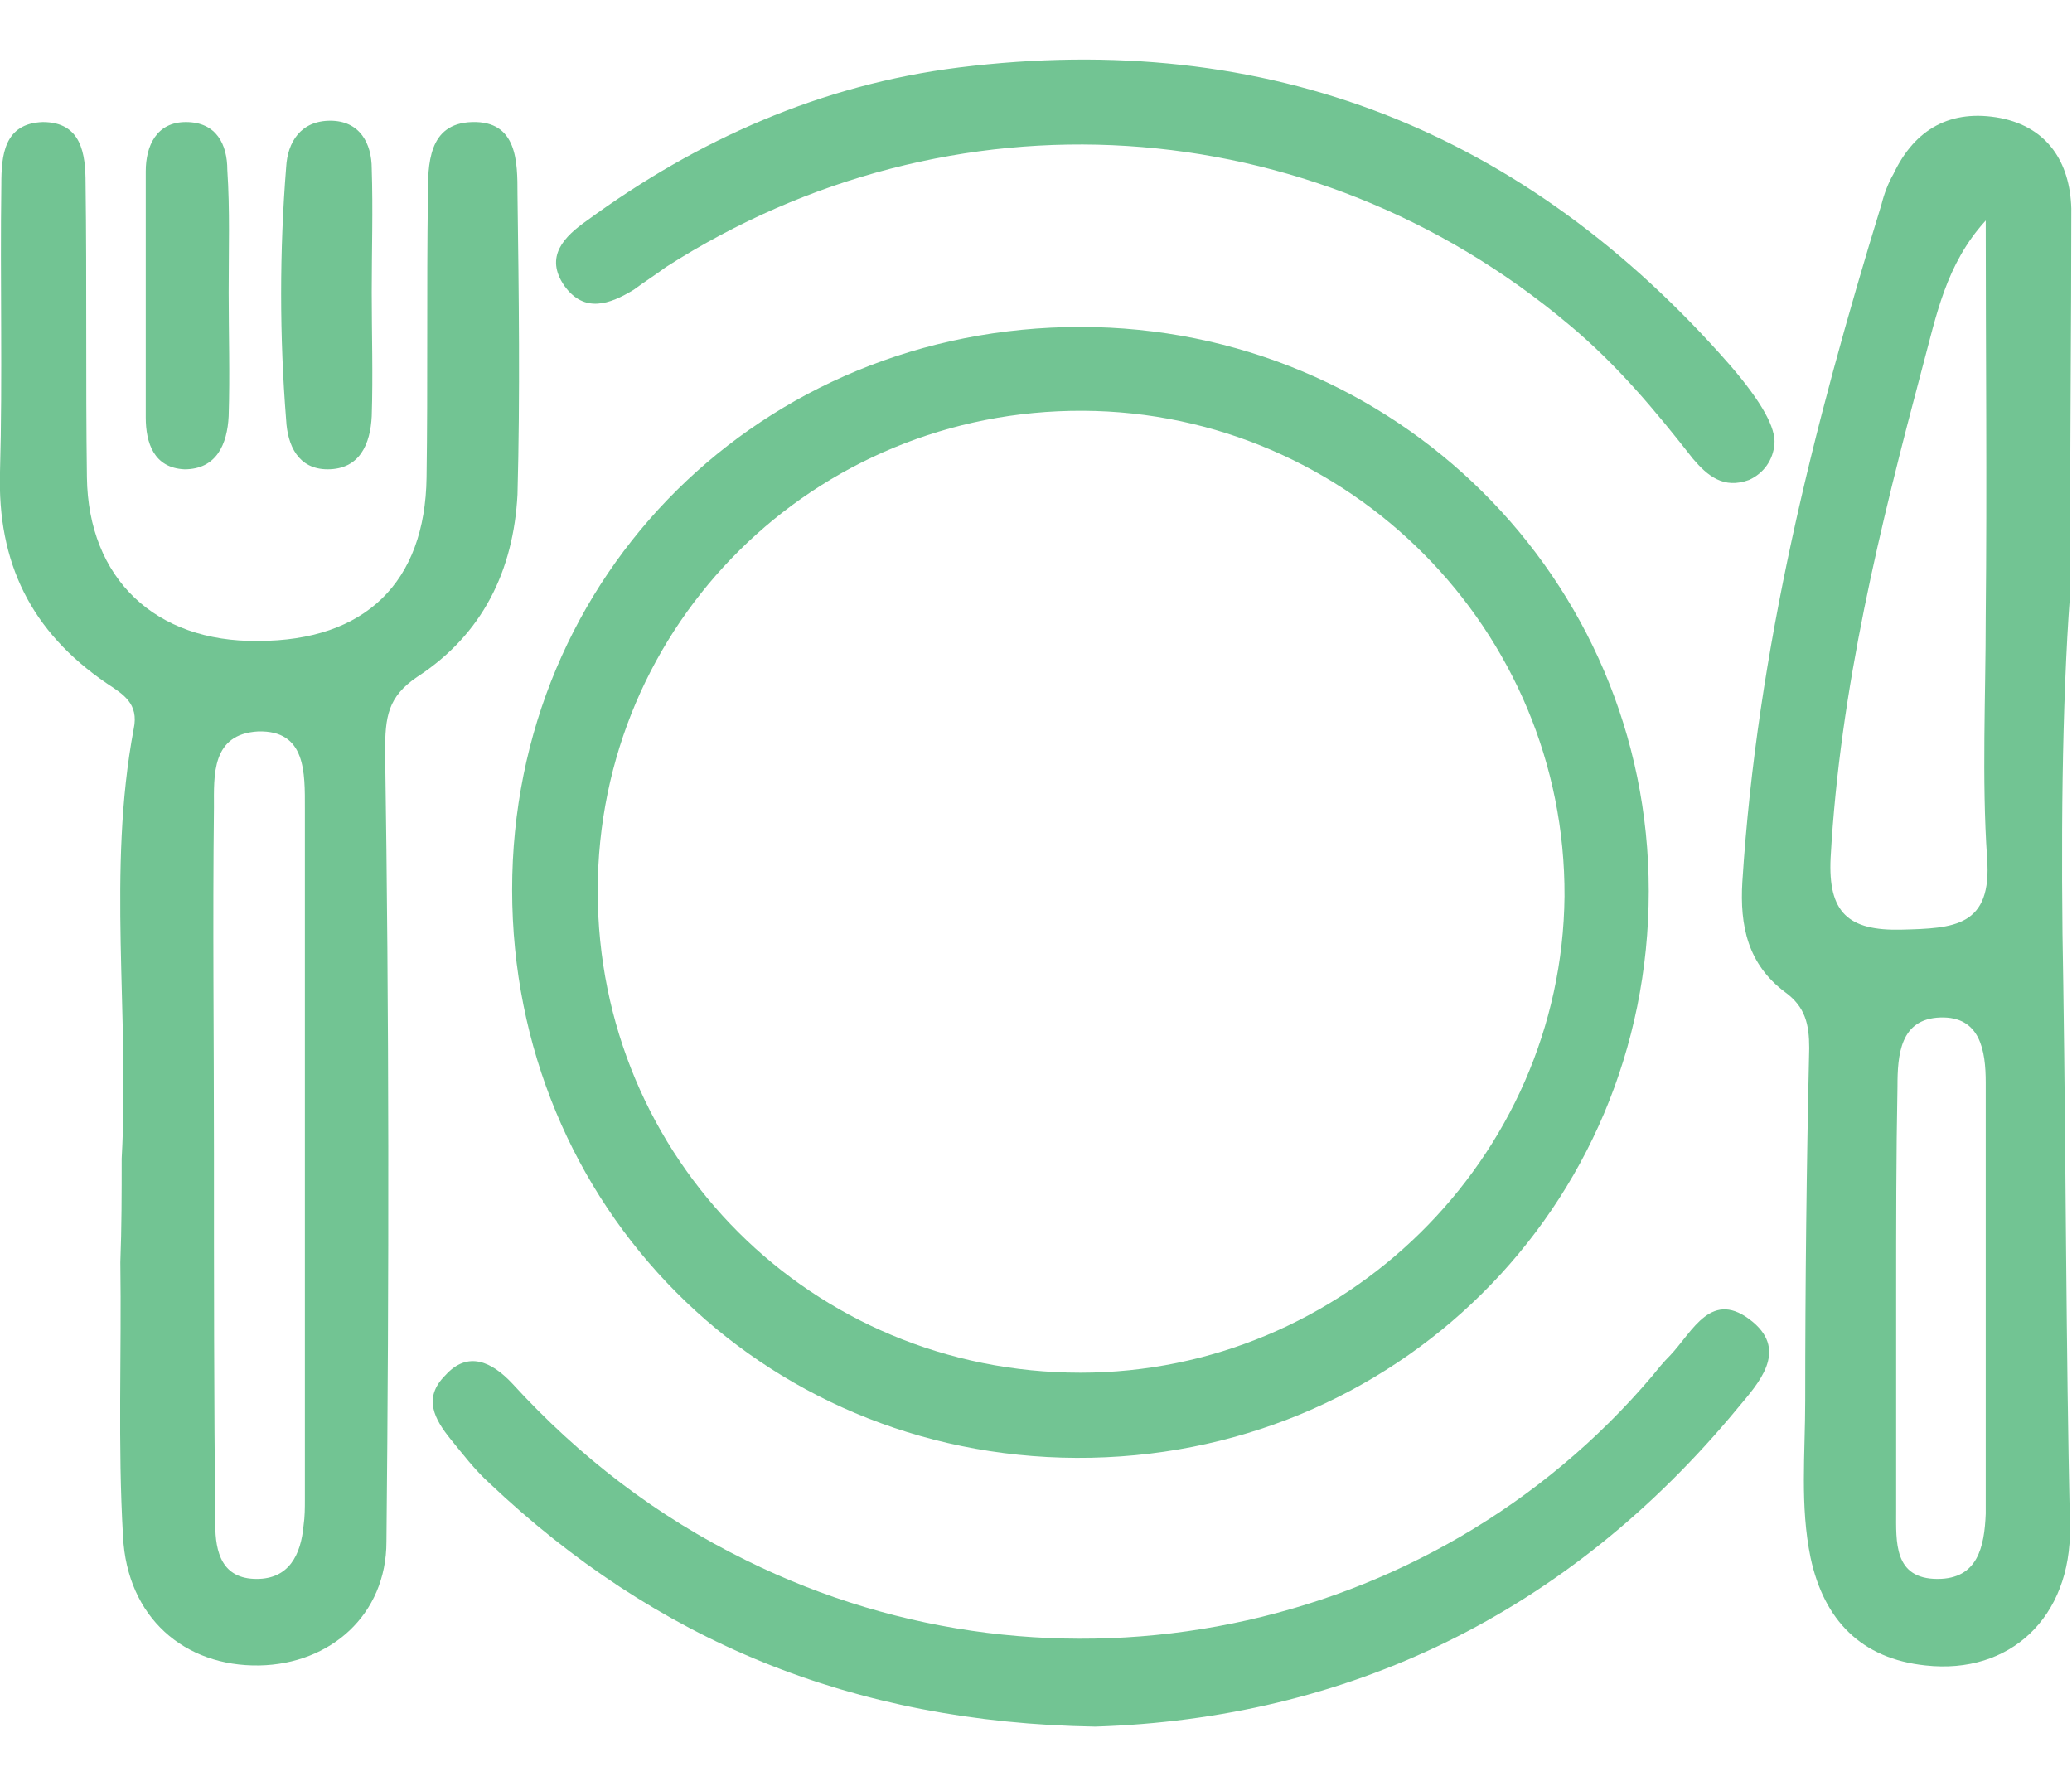 <svg width="174" height="150" xmlns="http://www.w3.org/2000/svg" xmlns:xlink="http://www.w3.org/1999/xlink" xml:space="preserve" overflow="hidden"><defs><clipPath id="clip0"><rect x="0" y="0" width="174" height="150"/></clipPath></defs><g clip-path="url(#clip0)"><path d="M10.168 92.293C10.838 80.225 8.939 68.158 11.174 56.203 11.62 54.08 10.28 53.297 8.939 52.404 2.57 48.046-0.223 42.236 0 34.638 0.223 26.593 0 18.548 0.112 10.503 0.112 8.045 0.335 5.363 3.576 5.252 6.816 5.252 7.151 7.933 7.151 10.391 7.263 18.66 7.151 26.816 7.263 35.085 7.374 43.577 12.961 48.94 21.565 48.828 30.504 48.828 35.532 43.912 35.643 35.085 35.755 27.263 35.643 19.33 35.755 11.509 35.755 8.827 35.755 5.363 39.442 5.252 43.241 5.14 43.241 8.604 43.241 11.285 43.353 19.665 43.465 28.157 43.241 36.537 42.906 42.906 40.336 48.269 34.861 51.845 32.403 53.521 32.18 55.197 32.18 58.102 32.515 80.225 32.515 102.349 32.291 124.472 32.291 130.618 27.599 134.752 21.677 134.864 15.419 134.975 10.615 130.841 10.28 124.025 9.833 116.316 10.168 108.718 10.056 101.008 10.168 98.103 10.168 95.198 10.168 92.293ZM17.878 91.846C17.878 91.846 17.878 91.846 17.878 91.846 17.878 102.237 17.878 112.628 17.989 123.02 17.989 125.366 18.548 127.601 21.453 127.601 24.135 127.601 25.14 125.59 25.364 123.132 25.476 122.349 25.476 121.679 25.476 120.897 25.476 101.567 25.476 82.237 25.476 62.907 25.476 59.89 25.587 56.314 21.565 56.426 17.654 56.65 17.878 60.113 17.878 62.795 17.766 72.516 17.878 82.125 17.878 91.846Z" fill="#72C493" transform="matrix(1.005 0 0 1 0 4.998)"/><path d="M42.794 69.722C42.794 43.241 63.689 22.459 90.282 22.459 116.539 22.459 137.769 43.577 137.769 69.834 137.769 96.427 116.539 117.545 89.946 117.433 63.577 117.321 42.794 96.315 42.794 69.722ZM49.945 69.834C49.945 92.293 67.823 110.282 90.282 110.282 112.293 110.282 130.506 92.293 130.73 70.281 130.841 47.934 112.74 29.61 90.505 29.498 68.046 29.386 49.945 47.376 49.945 69.834Z" fill="#72C493" transform="matrix(1.005 0 0 1 0 4.998)"/><path d="M172.965 45.029C172.295 54.08 172.183 66.035 172.407 77.767 172.63 92.963 172.63 108.047 172.965 123.243 173.077 130.841 167.937 135.646 160.898 134.864 155.535 134.305 152.406 131.065 151.289 125.813 150.395 121.456 150.842 117.098 150.842 112.628 150.842 102.796 150.953 92.852 151.177 83.019 151.177 81.008 150.842 79.555 149.166 78.326 146.037 75.98 145.367 72.739 145.59 69.052 146.819 49.61 151.512 30.839 157.211 12.179 157.434 11.285 157.769 10.391 158.216 9.609 160.004 5.81 163.021 4.134 167.155 4.916 171.066 5.698 172.965 8.604 173.077 12.514 173.077 22.459 172.965 32.403 172.965 45.029ZM165.926 13.52C162.574 17.207 161.792 21.565 160.674 25.699 157.099 39.219 153.747 52.85 152.965 67.041 152.741 71.622 154.417 73.186 158.887 73.074 163.244 72.963 166.485 72.851 166.038 67.041 165.591 60.337 165.926 53.521 165.926 46.817 166.038 35.643 165.926 24.582 165.926 13.52ZM158.44 103.801C158.44 109.835 158.44 115.869 158.44 121.902 158.44 124.472 158.216 127.601 161.903 127.601 165.256 127.601 165.814 124.919 165.926 122.126 165.926 110.059 165.926 97.991 165.926 85.924 165.926 83.242 165.479 80.337 162.127 80.449 158.775 80.561 158.551 83.578 158.551 86.259 158.44 92.069 158.44 97.879 158.44 103.801Z" fill="#72C493" transform="matrix(1.005 0 0 1 0 4.998)"/><path d="M91.511 140.003C71.175 139.668 54.75 132.741 40.895 119.556 39.666 118.439 38.66 117.098 37.655 115.869 36.314 114.193 35.308 112.405 37.208 110.506 39.107 108.383 41.118 109.388 42.794 111.176 48.381 117.321 54.862 122.349 62.348 126.037 88.159 138.886 119.556 132.517 138.104 110.506 138.551 109.947 138.998 109.388 139.557 108.83 141.456 106.818 143.02 103.131 146.484 106.036 149.389 108.494 146.931 111.176 145.255 113.187 130.953 130.618 112.517 139.333 91.511 140.003Z" fill="#72C493" transform="matrix(1.005 0 0 1 0 4.998)"/><path d="M148.272 32.291C148.16 33.632 147.378 34.749 146.149 35.308 144.026 36.09 142.685 34.973 141.456 33.52 138.327 29.498 135.087 25.587 131.065 22.235 109.5 4.022 79.443 2.123 55.644 17.431 54.75 18.101 53.856 18.66 52.962 19.33 50.951 20.559 48.828 21.341 47.152 18.995 45.476 16.537 47.152 14.861 49.051 13.52 58.325 6.704 68.605 2.123 80.114 0.67 106.036-2.57 127.489 6.034 144.585 25.699 147.266 28.828 148.384 30.951 148.272 32.291Z" fill="#72C493" transform="matrix(1.005 0 0 1 0 4.998)"/><path d="M31.062 19.554C31.062 23.017 31.174 26.481 31.062 29.945 30.951 32.291 30.057 34.414 27.375 34.414 24.917 34.414 24.023 32.403 23.911 30.28 23.352 23.241 23.352 16.09 23.911 9.05 24.023 6.928 25.14 5.14 27.599 5.14 30.057 5.14 31.062 7.039 31.062 9.162 31.174 12.626 31.062 16.09 31.062 19.554Z" fill="#72C493" transform="matrix(1.005 0 0 1 0 4.998)"/><path d="M19.107 19.554C19.107 23.017 19.218 26.481 19.107 29.945 18.995 32.291 18.101 34.414 15.419 34.414 12.85 34.303 12.179 32.18 12.179 30.057 12.179 23.129 12.179 16.201 12.179 9.386 12.179 7.263 13.073 5.252 15.531 5.252 18.101 5.252 18.995 7.151 18.995 9.274 19.218 12.626 19.107 16.09 19.107 19.554Z" fill="#72C493" transform="matrix(1.005 0 0 1 0 4.998)"/></g></svg>
